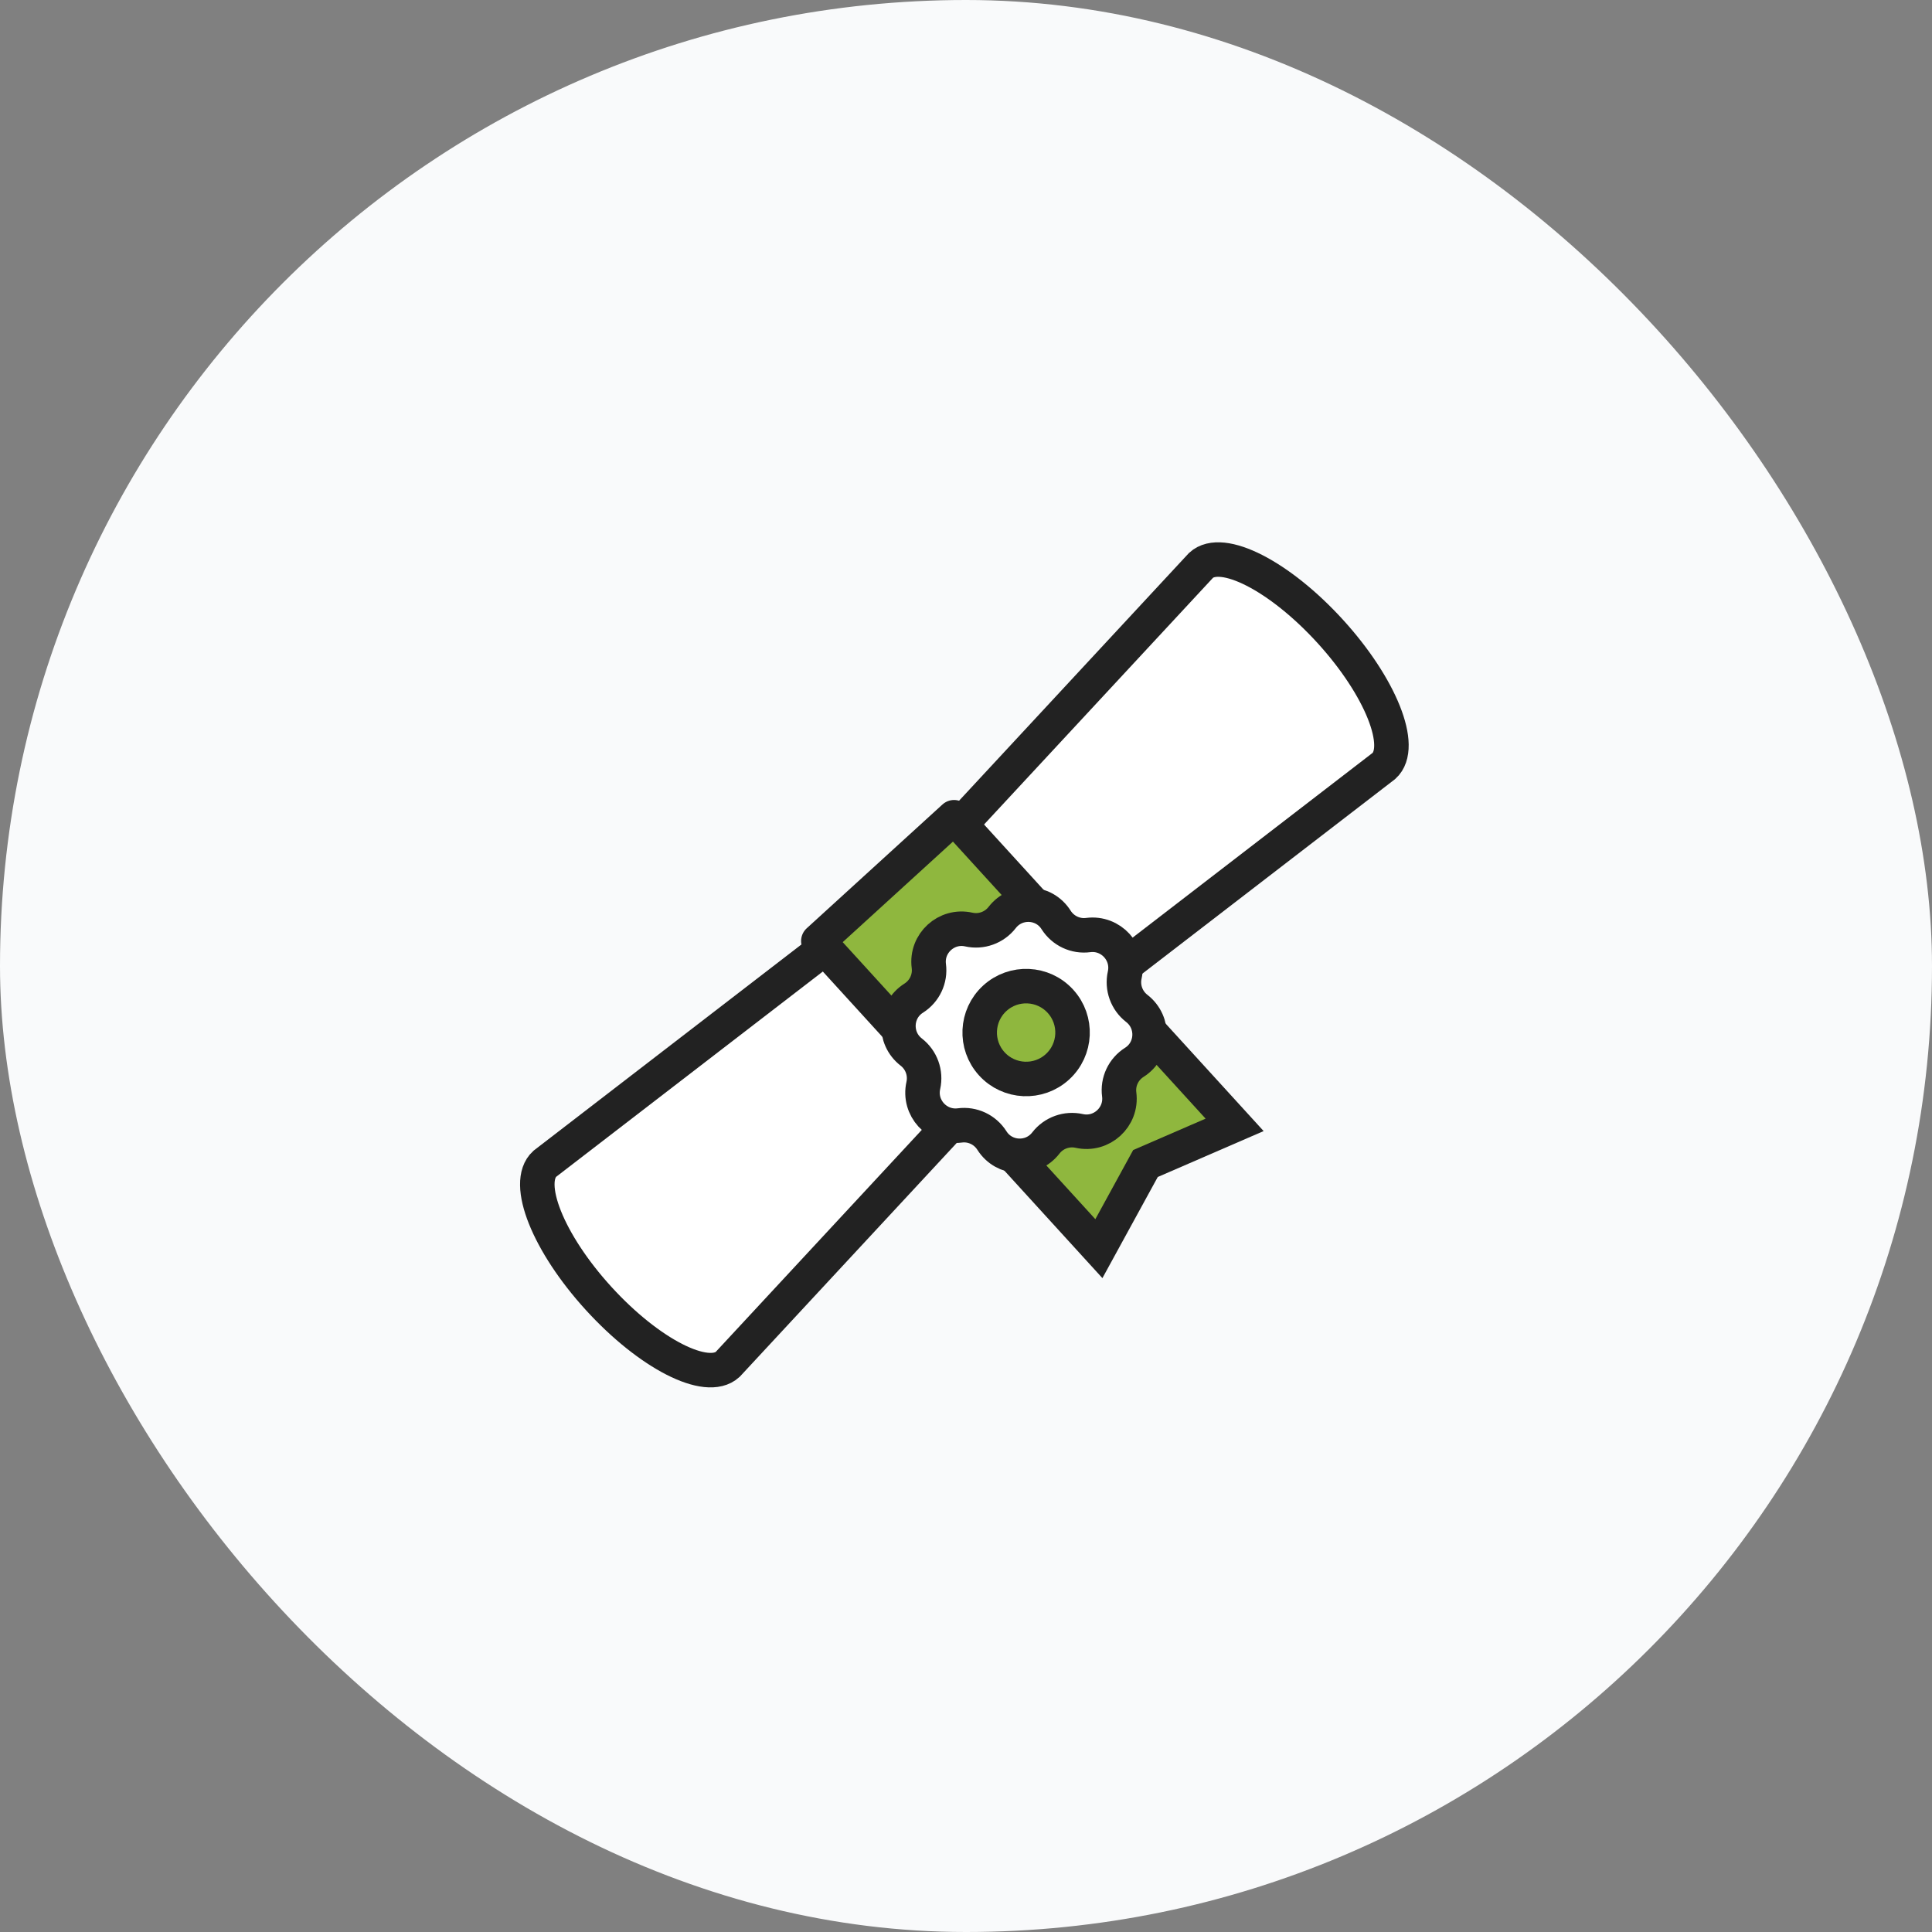 <svg width="140" height="140" viewBox="0 0 140 140" fill="none" xmlns="http://www.w3.org/2000/svg">
<rect x="0" y="0" width="140" height="140" fill="#808080" stroke="none"/>
<rect width="140" height="140" rx="70" fill="#F9FAFB"/>
<path d="M87.034 40.964L65.066 64.635L39.475 84.335C37.972 85.706 39.715 90.073 43.377 94.088C47.038 98.103 51.223 100.245 52.73 98.87L74.699 75.198L100.289 55.499C101.793 54.128 100.05 49.76 96.388 45.745C92.727 41.73 88.542 39.589 87.034 40.964Z" fill="white" stroke="#222222" stroke-width="2.5" stroke-linecap="round"/>
<path d="M69.136 59.22L59.3 68.19L70.592 80.573L80.428 71.603L69.136 59.22Z" fill="#8FB73E" stroke="#222222" stroke-width="2.5" stroke-linecap="round" stroke-linejoin="round"/>
<path d="M89.465 81.512L83.005 84.313L79.629 90.482L71.496 81.564L81.332 72.594L89.465 81.512Z" fill="#8FB73E" stroke="#222222" stroke-width="2.5" stroke-linecap="round"/>
<path d="M70.202 67.358C71.106 67.56 72.05 67.222 72.621 66.485C73.637 65.171 75.649 65.263 76.531 66.665C77.032 67.451 77.935 67.879 78.859 67.757C80.504 67.545 81.862 69.035 81.501 70.653C81.299 71.557 81.637 72.501 82.374 73.072C83.688 74.089 83.595 76.1 82.193 76.983C81.407 77.483 80.98 78.387 81.102 79.311C81.313 80.955 79.824 82.314 78.206 81.952C77.301 81.75 76.358 82.088 75.787 82.825C74.77 84.139 72.758 84.047 71.876 82.645C71.375 81.859 70.472 81.431 69.548 81.553C67.903 81.765 66.545 80.275 66.907 78.657C67.109 77.753 66.77 76.809 66.034 76.238C64.719 75.222 64.812 73.21 66.214 72.328C67 71.827 67.428 70.923 67.306 69.999C67.094 68.355 68.584 66.996 70.202 67.358Z" fill="white" stroke="#222222" stroke-width="2.5" stroke-linecap="round" stroke-linejoin="round"/>
<path d="M76.624 77.309C77.997 76.057 78.095 73.928 76.843 72.555C75.591 71.182 73.462 71.084 72.089 72.336C70.716 73.588 70.618 75.717 71.87 77.09C73.122 78.463 75.251 78.561 76.624 77.309Z" fill="#8FB73E" stroke="#222222" stroke-width="2.5" stroke-linecap="round" stroke-linejoin="round"/>
</svg>
